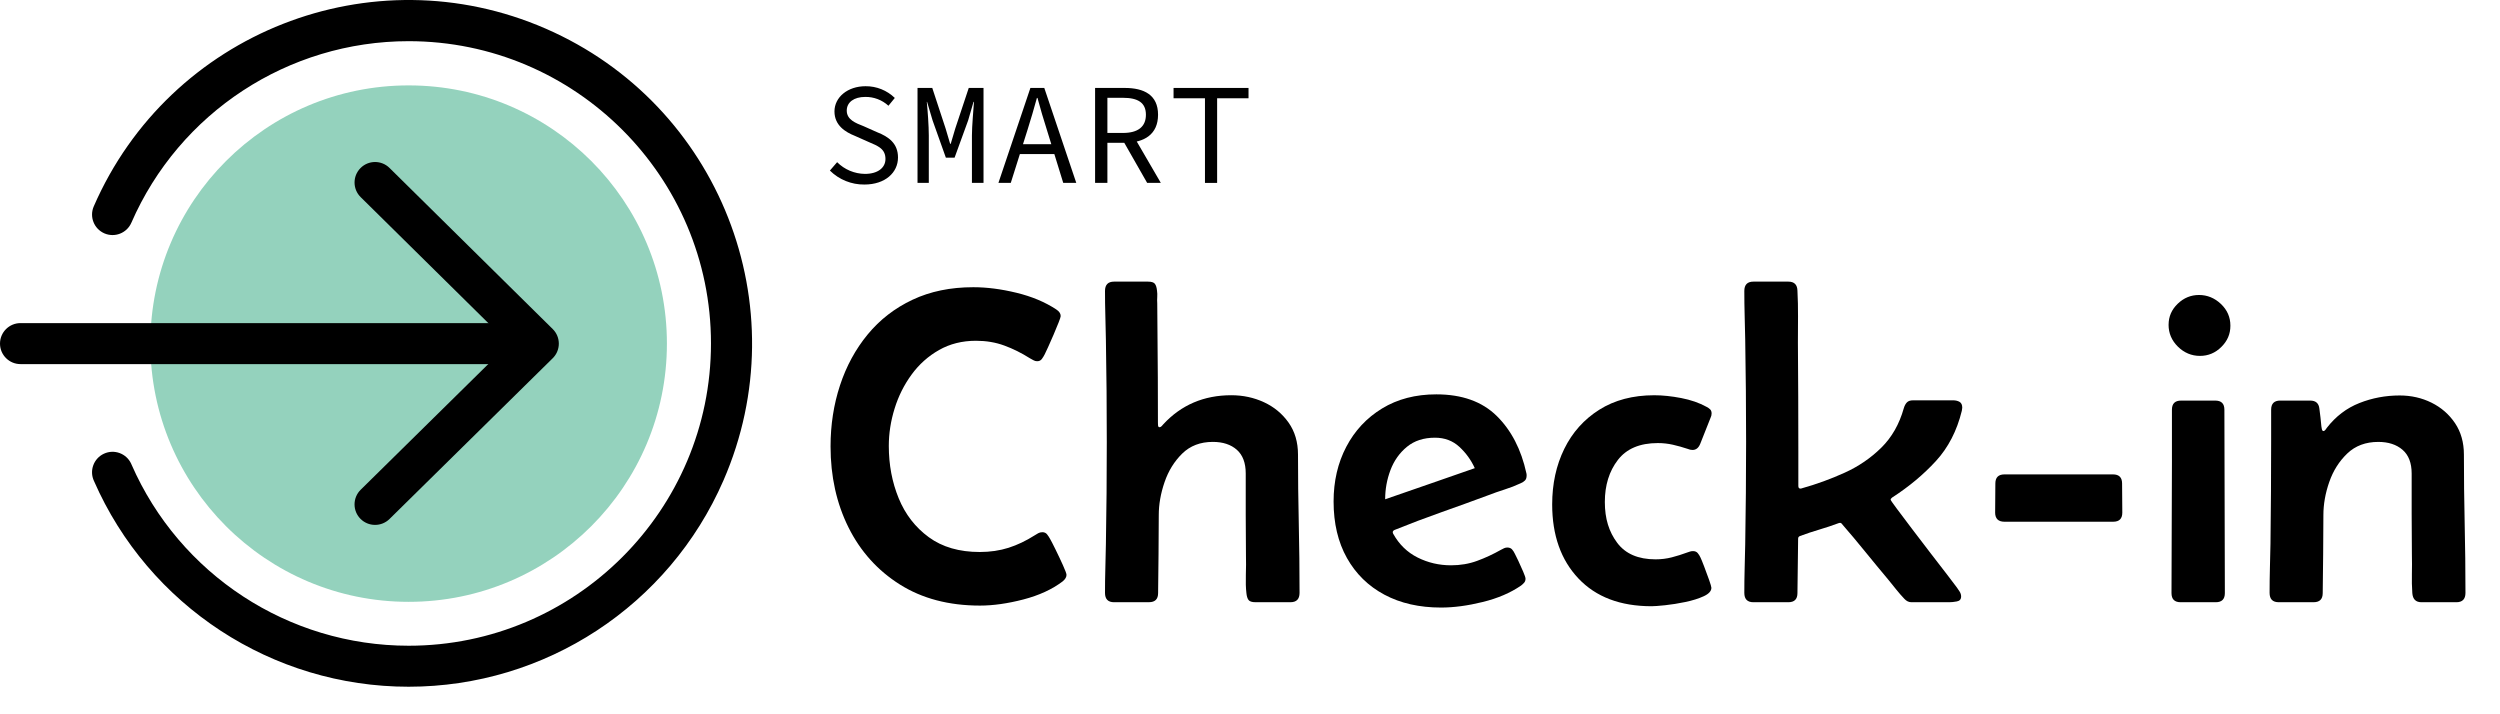 <svg width="140" height="40" viewBox="0 0 140 40" fill="none" xmlns="http://www.w3.org/2000/svg">
<path d="M22.884 33.703C30.872 33.703 37.347 27.228 37.347 19.242C37.347 11.256 30.872 4.782 22.884 4.782C14.896 4.782 8.421 11.256 8.421 19.242C8.421 27.228 14.896 33.703 22.884 33.703Z" fill="#94D2BD"/>
<path d="M22.884 38.457C15.241 38.457 8.324 33.933 5.261 26.932C4.994 26.357 5.244 25.675 5.819 25.408C6.394 25.141 7.077 25.391 7.344 25.965C7.351 25.981 7.357 25.996 7.364 26.012C10.062 32.177 16.154 36.16 22.884 36.161C32.219 36.161 39.815 28.567 39.815 19.233C39.815 9.9 32.219 2.306 22.884 2.306C16.145 2.306 10.048 6.298 7.356 12.474C7.102 13.055 6.425 13.321 5.844 13.068C5.263 12.814 4.997 12.138 5.251 11.556C9.49 1.82 20.822 -2.636 30.558 1.603C40.296 5.842 44.753 17.171 40.513 26.906C37.458 33.92 30.535 38.456 22.884 38.457Z" fill="black"/>
<path d="M21.004 29.394C20.37 29.395 19.855 28.882 19.854 28.248C19.854 27.94 19.976 27.645 20.196 27.428L28.508 19.241L20.196 11.038C19.745 10.592 19.74 9.865 20.187 9.414C20.633 8.962 21.36 8.958 21.812 9.404L30.952 18.426C31.403 18.871 31.409 19.598 30.964 20.049C30.959 20.053 30.956 20.057 30.952 20.061L21.812 29.064C21.597 29.276 21.306 29.395 21.004 29.394Z" fill="black"/>
<path d="M29.395 20.39H1.148C0.514 20.39 0 19.876 0 19.242C0 18.608 0.514 18.094 1.148 18.094H29.395C30.029 18.094 30.543 18.608 30.543 19.242C30.543 19.876 30.029 20.39 29.395 20.39Z" fill="black"/>
<path d="M58.367 29.803C58.483 29.803 58.573 29.843 58.635 29.922C58.697 30.001 58.753 30.086 58.803 30.177C58.853 30.26 58.953 30.453 59.102 30.756C59.251 31.058 59.392 31.358 59.525 31.652C59.658 31.947 59.724 32.127 59.724 32.193C59.724 32.318 59.653 32.438 59.512 32.555C58.923 33.003 58.188 33.341 57.308 33.57C56.428 33.798 55.618 33.913 54.879 33.913C53.136 33.913 51.639 33.518 50.39 32.73C49.141 31.942 48.182 30.875 47.513 29.53C46.845 28.185 46.511 26.675 46.511 24.998C46.511 23.794 46.687 22.656 47.04 21.58C47.393 20.506 47.91 19.555 48.59 18.729C49.27 17.903 50.107 17.255 51.099 16.787C52.092 16.318 53.227 16.084 54.505 16.084C55.26 16.084 56.066 16.187 56.921 16.395C57.776 16.602 58.519 16.913 59.15 17.328C59.316 17.436 59.399 17.56 59.399 17.701C59.399 17.743 59.36 17.863 59.281 18.063C59.202 18.262 59.108 18.488 59.001 18.741C58.893 18.995 58.791 19.225 58.696 19.433C58.601 19.64 58.536 19.777 58.503 19.843C58.461 19.927 58.409 20.012 58.347 20.098C58.285 20.186 58.196 20.229 58.079 20.229C58.005 20.229 57.937 20.21 57.873 20.173C57.811 20.136 57.747 20.101 57.681 20.067C57.207 19.768 56.728 19.529 56.242 19.351C55.757 19.172 55.227 19.083 54.655 19.083C53.883 19.083 53.194 19.256 52.588 19.6C51.981 19.944 51.468 20.403 51.049 20.976C50.63 21.549 50.312 22.184 50.097 22.881C49.881 23.578 49.773 24.275 49.773 24.973C49.773 26.027 49.957 27.004 50.327 27.905C50.696 28.805 51.259 29.532 52.014 30.084C52.77 30.636 53.72 30.912 54.867 30.912C55.447 30.912 55.985 30.833 56.479 30.676C56.973 30.518 57.46 30.285 57.942 29.979C58.009 29.937 58.075 29.898 58.141 29.86C58.208 29.823 58.283 29.804 58.366 29.804L58.367 29.803Z" fill="black"/>
<path d="M62.39 33.725C62.05 33.725 61.88 33.551 61.88 33.202C61.88 32.746 61.886 32.292 61.899 31.839C61.911 31.386 61.922 30.931 61.93 30.475C61.946 29.52 61.959 28.566 61.968 27.611C61.976 26.657 61.98 25.703 61.98 24.748C61.98 23.793 61.976 22.839 61.968 21.884C61.959 20.93 61.946 19.976 61.93 19.021C61.922 18.564 61.911 18.11 61.899 17.657C61.886 17.205 61.88 16.75 61.88 16.293C61.88 15.945 62.05 15.771 62.39 15.771H64.283C64.482 15.771 64.613 15.812 64.675 15.895C64.737 15.978 64.776 16.106 64.793 16.281C64.809 16.389 64.814 16.505 64.806 16.629C64.797 16.753 64.797 16.874 64.806 16.991L64.819 18.659C64.827 19.488 64.833 20.321 64.838 21.155C64.842 21.989 64.844 22.826 64.844 23.664C64.844 23.681 64.845 23.729 64.849 23.807C64.854 23.886 64.881 23.925 64.93 23.925C64.972 23.925 65.013 23.904 65.054 23.863C65.095 23.821 65.125 23.788 65.142 23.763C66.146 22.676 67.417 22.133 68.953 22.133C69.608 22.133 70.219 22.264 70.783 22.525C71.348 22.787 71.806 23.166 72.159 23.664C72.512 24.162 72.688 24.76 72.688 25.457C72.688 26.743 72.703 28.034 72.732 29.329C72.76 30.624 72.775 31.914 72.775 33.201C72.775 33.549 72.605 33.724 72.265 33.724H70.31C70.111 33.724 69.98 33.682 69.918 33.599C69.856 33.517 69.816 33.388 69.799 33.214C69.766 32.931 69.756 32.589 69.768 32.186C69.781 31.784 69.782 31.433 69.774 31.134C69.766 30.362 69.761 29.592 69.761 28.825V26.515C69.761 25.925 69.595 25.483 69.263 25.188C68.93 24.894 68.482 24.746 67.918 24.746C67.22 24.746 66.65 24.964 66.205 25.4C65.761 25.836 65.431 26.369 65.215 27C64.999 27.631 64.891 28.245 64.891 28.843C64.891 29.573 64.887 30.302 64.878 31.028C64.87 31.754 64.861 32.482 64.854 33.213C64.854 33.553 64.684 33.723 64.343 33.723H62.388L62.39 33.725Z" fill="black"/>
<path d="M80.695 34.023C79.483 34.023 78.427 33.783 77.526 33.302C76.626 32.821 75.926 32.135 75.428 31.248C74.93 30.359 74.681 29.306 74.681 28.085C74.681 26.948 74.917 25.927 75.391 25.022C75.864 24.118 76.532 23.402 77.396 22.875C78.259 22.348 79.272 22.084 80.434 22.084C81.871 22.084 82.997 22.487 83.816 23.292C84.633 24.097 85.187 25.168 85.478 26.504C85.487 26.529 85.491 26.571 85.491 26.628C85.491 26.753 85.459 26.846 85.397 26.908C85.335 26.97 85.254 27.022 85.154 27.064C84.872 27.196 84.573 27.313 84.258 27.412C83.942 27.512 83.635 27.62 83.336 27.736C82.464 28.06 81.588 28.377 80.708 28.688C79.828 29 78.956 29.329 78.093 29.678C78.027 29.711 77.994 29.753 77.994 29.802C77.994 29.827 78.002 29.857 78.018 29.89C78.35 30.488 78.807 30.931 79.388 31.222C79.969 31.513 80.592 31.657 81.257 31.657C81.78 31.657 82.267 31.575 82.72 31.408C83.173 31.242 83.619 31.035 84.059 30.786C84.117 30.753 84.175 30.724 84.233 30.698C84.291 30.674 84.35 30.661 84.407 30.661C84.524 30.661 84.613 30.697 84.675 30.767C84.737 30.838 84.789 30.919 84.831 31.01C84.864 31.068 84.929 31.199 85.024 31.402C85.119 31.605 85.211 31.81 85.298 32.013C85.385 32.216 85.429 32.347 85.429 32.405C85.429 32.497 85.404 32.571 85.354 32.629C85.304 32.687 85.246 32.741 85.18 32.791C84.59 33.198 83.874 33.505 83.031 33.712C82.189 33.92 81.411 34.023 80.696 34.023H80.695ZM77.569 27.96C78.408 27.669 79.246 27.379 80.085 27.088C80.923 26.798 81.757 26.508 82.588 26.217C82.38 25.76 82.092 25.362 81.722 25.021C81.353 24.681 80.898 24.511 80.358 24.511C79.727 24.511 79.204 24.681 78.789 25.021C78.374 25.362 78.067 25.795 77.867 26.322C77.668 26.849 77.569 27.395 77.569 27.96H77.569Z" fill="black"/>
<path d="M94.805 30.862C94.921 30.862 95.011 30.899 95.073 30.974C95.135 31.049 95.187 31.132 95.228 31.223C95.262 31.289 95.328 31.452 95.427 31.709C95.527 31.966 95.62 32.219 95.707 32.468C95.795 32.717 95.838 32.867 95.838 32.916C95.838 33.099 95.695 33.256 95.409 33.389C95.122 33.521 94.779 33.629 94.381 33.712C93.983 33.795 93.605 33.855 93.248 33.893C92.891 33.93 92.637 33.949 92.489 33.949C90.737 33.949 89.371 33.43 88.391 32.393C87.412 31.356 86.922 29.973 86.922 28.247C86.922 27.094 87.148 26.056 87.6 25.135C88.053 24.213 88.707 23.483 89.561 22.944C90.416 22.405 91.442 22.134 92.637 22.134C93.102 22.134 93.604 22.186 94.144 22.29C94.684 22.394 95.157 22.558 95.564 22.782C95.646 22.824 95.715 22.871 95.769 22.925C95.823 22.979 95.85 23.056 95.85 23.155C95.85 23.239 95.83 23.321 95.788 23.404L95.215 24.849C95.123 25.081 94.978 25.198 94.779 25.198C94.695 25.198 94.604 25.177 94.505 25.136C94.231 25.045 93.957 24.967 93.682 24.905C93.408 24.843 93.126 24.812 92.835 24.812C91.831 24.812 91.086 25.127 90.6 25.758C90.114 26.389 89.871 27.174 89.871 28.111C89.871 29.049 90.101 29.778 90.562 30.396C91.023 31.014 91.739 31.323 92.71 31.323C93.026 31.323 93.329 31.286 93.62 31.211C93.91 31.136 94.2 31.045 94.491 30.937C94.541 30.921 94.591 30.904 94.641 30.887C94.69 30.871 94.745 30.863 94.802 30.863L94.805 30.862Z" fill="black"/>
<path d="M98.192 33.725C97.852 33.725 97.682 33.551 97.682 33.202C97.682 32.746 97.688 32.292 97.7 31.839C97.713 31.386 97.723 30.931 97.732 30.475C97.748 29.52 97.761 28.566 97.769 27.611C97.778 26.657 97.782 25.703 97.782 24.748C97.782 23.793 97.778 22.839 97.769 21.884C97.761 20.93 97.749 19.976 97.732 19.021C97.723 18.564 97.713 18.11 97.7 17.657C97.688 17.205 97.682 16.75 97.682 16.293C97.682 15.945 97.852 15.771 98.192 15.771H100.147C100.479 15.771 100.649 15.941 100.657 16.281C100.682 16.762 100.692 17.246 100.689 17.731C100.684 18.217 100.683 18.7 100.683 19.182C100.691 20.194 100.697 21.209 100.701 22.225C100.706 23.242 100.707 24.256 100.707 25.269V27.211C100.707 27.311 100.745 27.361 100.82 27.361C100.853 27.361 100.877 27.356 100.894 27.348C101.724 27.116 102.528 26.823 103.304 26.47C104.081 26.118 104.764 25.651 105.353 25.07C105.942 24.489 106.361 23.755 106.611 22.866C106.652 22.725 106.71 22.616 106.785 22.537C106.86 22.457 106.975 22.418 107.134 22.418H109.375C109.516 22.418 109.637 22.447 109.737 22.506C109.836 22.564 109.886 22.672 109.886 22.83C109.886 22.863 109.878 22.922 109.862 23.004C109.588 24.125 109.104 25.062 108.411 25.818C107.718 26.573 106.902 27.254 105.963 27.86C105.906 27.902 105.876 27.944 105.876 27.985C105.876 28.009 105.99 28.176 106.219 28.483C106.447 28.79 106.731 29.167 107.072 29.616C107.412 30.064 107.76 30.521 108.118 30.986C108.475 31.451 108.79 31.86 109.064 32.212C109.338 32.565 109.512 32.795 109.587 32.903C109.637 32.969 109.688 33.046 109.743 33.134C109.796 33.221 109.823 33.31 109.823 33.401C109.823 33.559 109.743 33.652 109.58 33.681C109.419 33.71 109.283 33.724 109.175 33.724H107.033C106.892 33.724 106.764 33.662 106.647 33.537C106.489 33.372 106.336 33.195 106.186 33.009C106.037 32.822 105.888 32.637 105.738 32.454C105.306 31.94 104.877 31.419 104.449 30.892C104.021 30.364 103.588 29.848 103.148 29.342C103.123 29.3 103.086 29.28 103.036 29.28C103.011 29.28 102.99 29.284 102.974 29.292C102.616 29.425 102.255 29.546 101.89 29.654C101.525 29.762 101.164 29.882 100.807 30.015C100.732 30.04 100.695 30.09 100.695 30.165L100.657 33.215C100.657 33.555 100.487 33.725 100.147 33.725H98.192Z" fill="black"/>
<path d="M111.728 28.695C111.728 28.43 111.73 28.16 111.734 27.886C111.738 27.612 111.74 27.343 111.74 27.076C111.74 26.736 111.91 26.566 112.25 26.566H118.327C118.667 26.566 118.837 26.736 118.837 27.076C118.837 27.35 118.839 27.622 118.843 27.892C118.848 28.161 118.849 28.433 118.849 28.707C118.849 29.047 118.679 29.217 118.339 29.217H112.25C111.901 29.217 111.727 29.043 111.727 28.695L111.728 28.695Z" fill="black"/>
<path d="M121.441 18.187C121.441 17.73 121.611 17.338 121.952 17.01C122.292 16.682 122.69 16.519 123.147 16.519C123.604 16.519 124.02 16.687 124.373 17.023C124.726 17.359 124.902 17.763 124.902 18.237C124.902 18.71 124.734 19.09 124.398 19.426C124.062 19.762 123.661 19.93 123.196 19.93C122.732 19.93 122.312 19.758 121.963 19.413C121.615 19.069 121.44 18.66 121.44 18.188L121.441 18.187ZM121.628 25.694V22.943C121.628 22.603 121.798 22.433 122.139 22.433H124.056C124.396 22.433 124.566 22.603 124.566 22.943C124.566 24.652 124.571 26.365 124.579 28.079C124.588 29.793 124.592 31.505 124.592 33.215C124.592 33.555 124.422 33.725 124.082 33.725H122.114C121.774 33.725 121.604 33.555 121.604 33.215C121.604 31.962 121.608 30.709 121.616 29.455C121.625 28.201 121.629 26.948 121.629 25.695L121.628 25.694Z" fill="black"/>
<path d="M129.375 22.433C129.682 22.433 129.852 22.583 129.885 22.881C129.91 23.047 129.931 23.213 129.947 23.379C129.964 23.545 129.98 23.712 129.997 23.878C129.997 23.895 130.006 23.942 130.022 24.02C130.038 24.099 130.068 24.139 130.11 24.139C130.151 24.139 130.19 24.114 130.228 24.064C130.265 24.014 130.292 23.976 130.309 23.951C130.807 23.312 131.412 22.852 132.127 22.57C132.84 22.288 133.592 22.146 134.38 22.146C135.028 22.146 135.623 22.282 136.167 22.551C136.71 22.821 137.148 23.203 137.481 23.696C137.812 24.19 137.979 24.778 137.979 25.458C137.979 26.744 137.993 28.035 138.022 29.33C138.051 30.625 138.066 31.915 138.066 33.202C138.066 33.55 137.896 33.725 137.556 33.725H135.6C135.285 33.725 135.115 33.555 135.09 33.215C135.066 32.858 135.057 32.499 135.066 32.137C135.074 31.776 135.074 31.417 135.066 31.06C135.057 30.297 135.053 29.537 135.053 28.782V26.516C135.053 25.927 134.883 25.484 134.543 25.189C134.202 24.895 133.75 24.747 133.185 24.747C132.48 24.747 131.9 24.963 131.448 25.395C130.996 25.827 130.659 26.358 130.44 26.988C130.219 27.619 130.11 28.237 130.11 28.844C130.11 29.574 130.105 30.303 130.097 31.029C130.088 31.755 130.08 32.483 130.072 33.214C130.072 33.554 129.902 33.724 129.562 33.724H127.607C127.267 33.724 127.097 33.55 127.097 33.201C127.097 32.736 127.103 32.273 127.115 31.813C127.128 31.352 127.138 30.893 127.147 30.437C127.172 28.495 127.184 26.552 127.184 24.61V22.942C127.184 22.602 127.354 22.432 127.695 22.432H129.376L129.375 22.433Z" fill="black"/>
<path d="M46.474 9.552L46.879 9.082C47.292 9.496 47.85 9.731 48.435 9.738C49.164 9.738 49.586 9.39 49.586 8.903C49.586 8.336 49.173 8.175 48.638 7.948L47.873 7.608C47.345 7.398 46.73 7.024 46.73 6.239C46.73 5.453 47.459 4.828 48.472 4.828C49.083 4.823 49.671 5.059 50.109 5.485L49.753 5.922C49.397 5.596 48.929 5.418 48.447 5.428C47.832 5.428 47.418 5.72 47.418 6.194C47.418 6.704 47.913 6.891 48.367 7.069L49.112 7.401C49.769 7.656 50.288 8.034 50.288 8.819C50.288 9.662 49.574 10.334 48.407 10.334C47.684 10.343 46.988 10.06 46.474 9.552Z" fill="black"/>
<path d="M51.381 4.925H52.207L52.953 7.194L53.208 8.053H53.241L53.496 7.194L54.25 4.925H55.077V10.241H54.428V7.583C54.428 7.064 54.513 6.156 54.542 5.703H54.517L54.217 6.74L53.456 8.831H52.969L52.224 6.74L51.916 5.703H51.9C51.948 6.156 52.013 7.064 52.013 7.583V10.241H51.381V4.925Z" fill="black"/>
<path d="M57.702 4.925H58.48L60.271 10.241H59.541L58.626 7.275C58.439 6.68 58.261 6.1 58.099 5.484H58.067C57.897 6.1 57.727 6.684 57.54 7.275L56.604 10.241H55.912L57.702 4.925ZM56.859 8.077H59.298V8.628H56.859V8.077Z" fill="black"/>
<path d="M61.325 4.925H62.987C64.065 4.925 64.851 5.314 64.851 6.424C64.851 7.535 64.065 7.996 62.987 7.996H62.014V10.241H61.325V4.925ZM62.89 7.445C63.717 7.445 64.171 7.105 64.171 6.425C64.171 5.745 63.717 5.477 62.89 5.477H62.014V7.446H62.89V7.445ZM63.384 7.453L65.005 10.241H64.24L62.853 7.81L63.384 7.453Z" fill="black"/>
<path d="M67.478 5.503H65.719V4.925H69.917V5.503H68.159V10.243H67.478V5.503Z" fill="black"/>
</svg>
